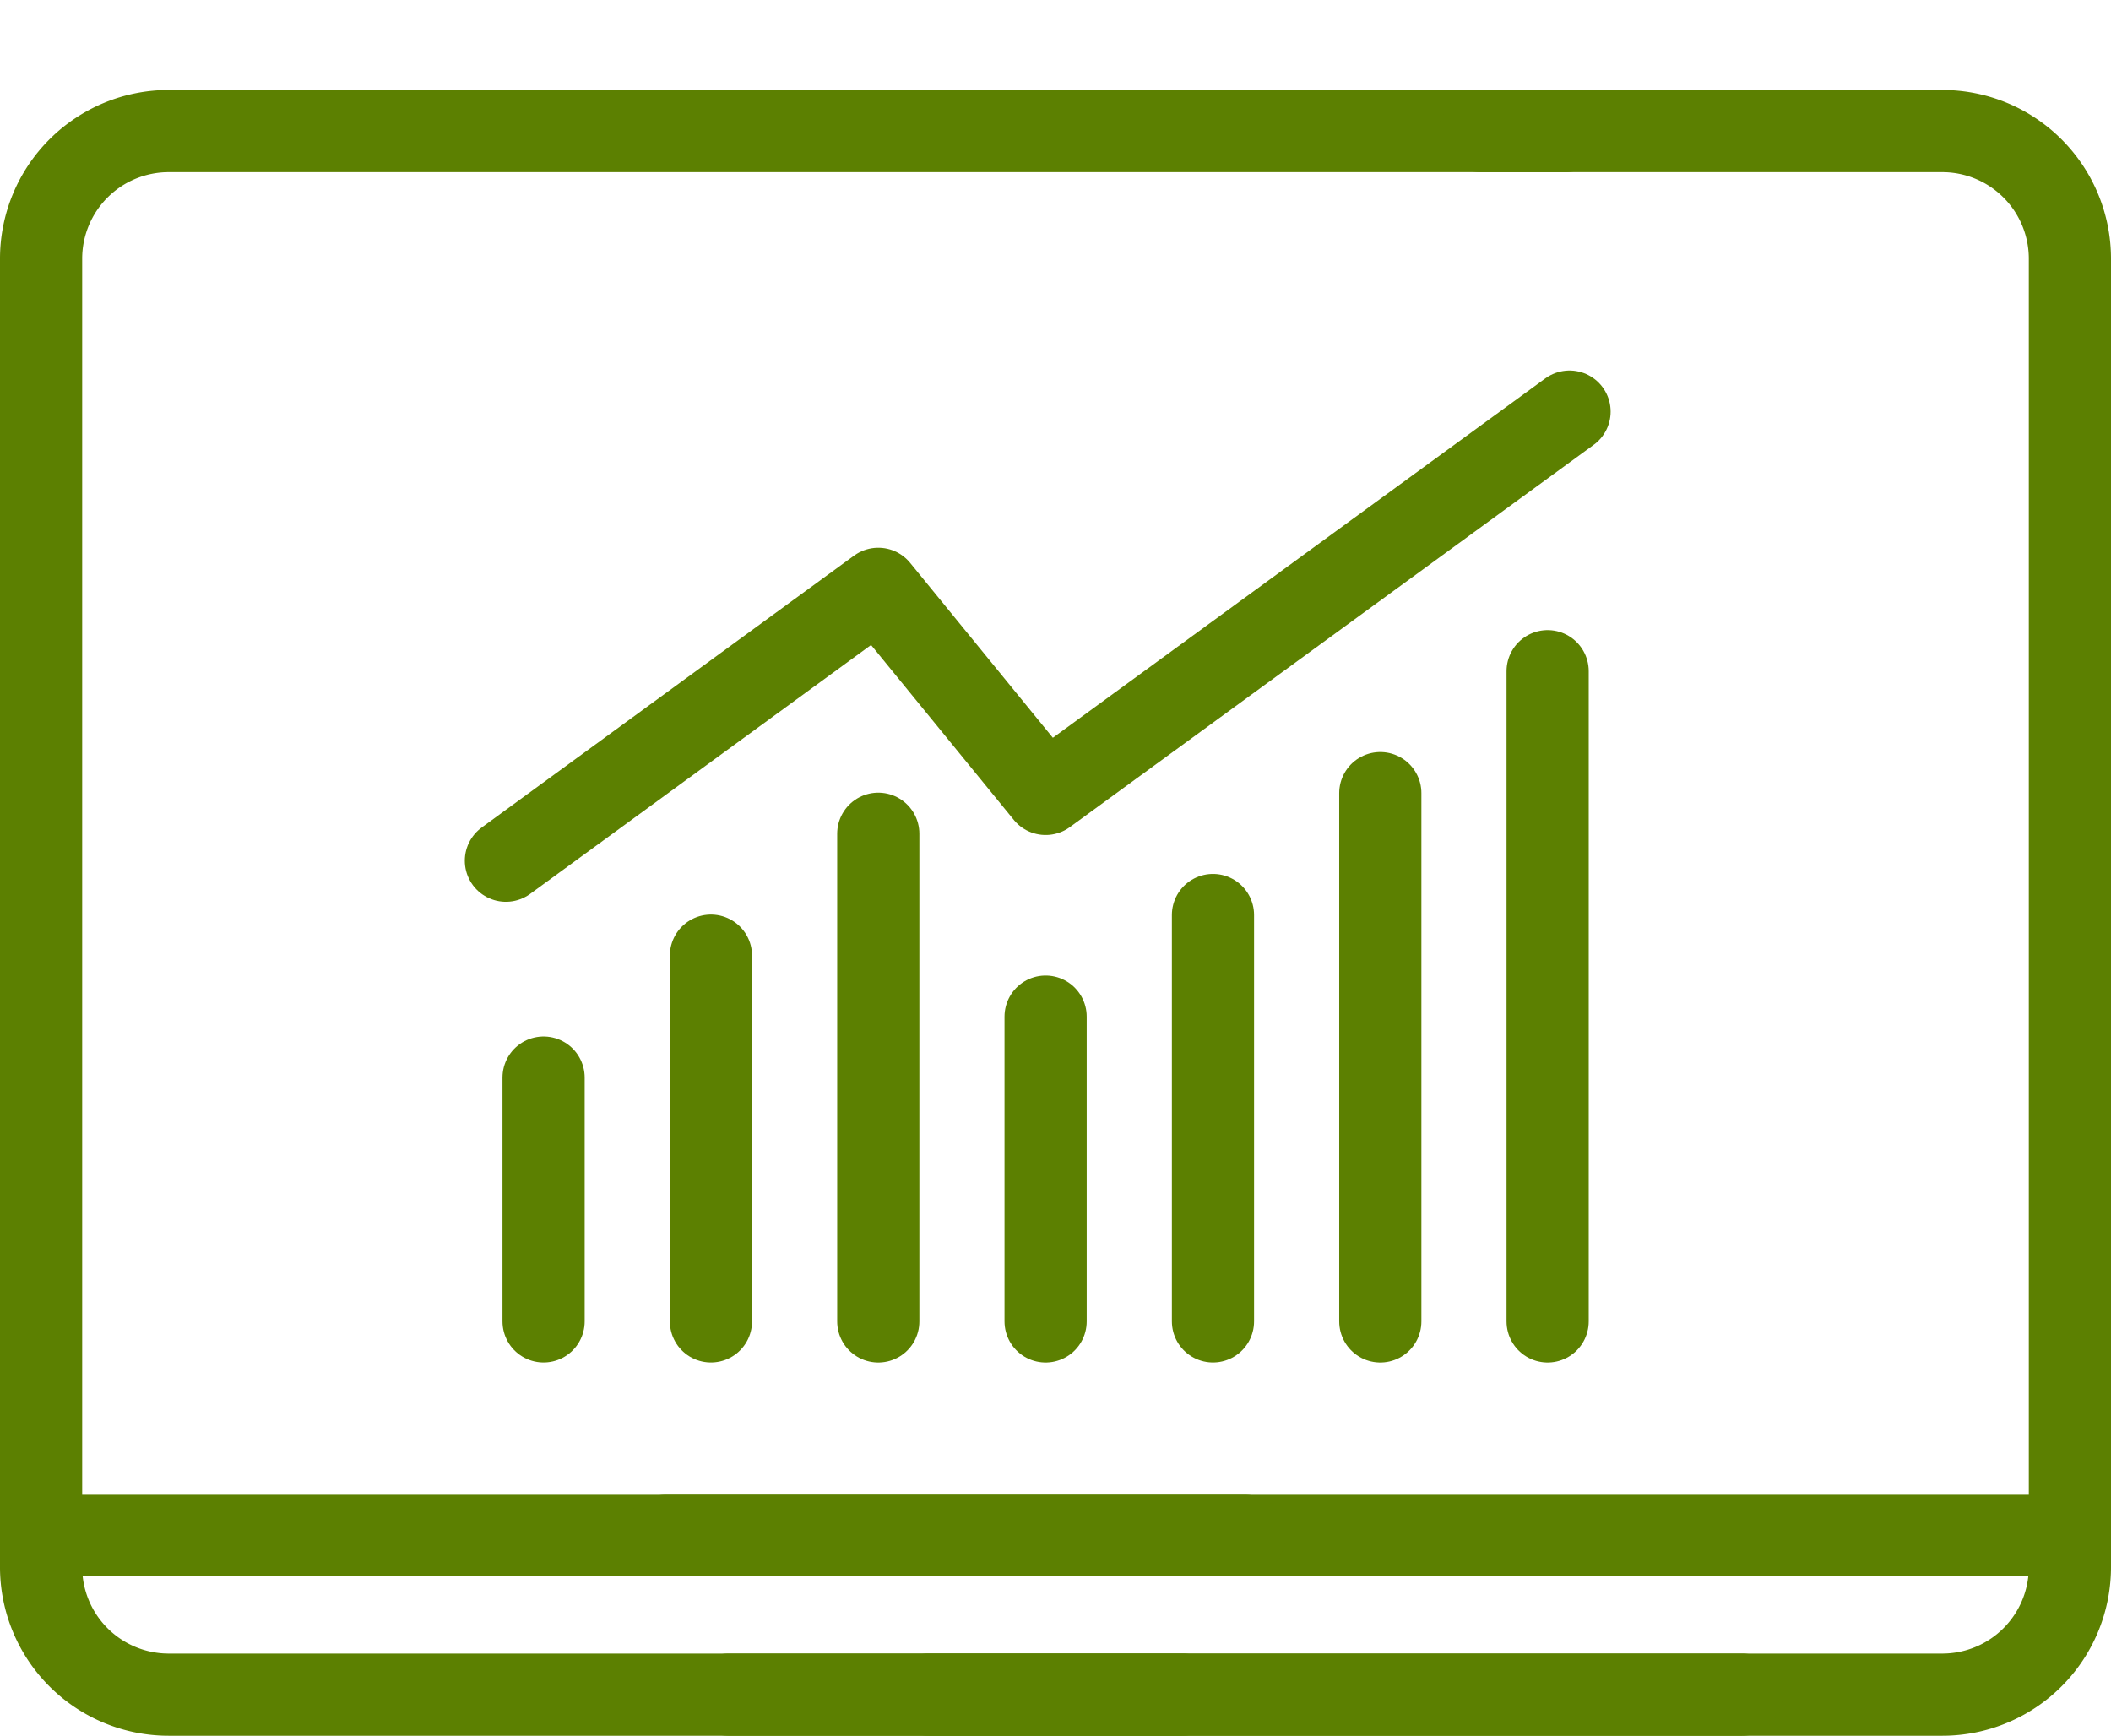 <svg xmlns="http://www.w3.org/2000/svg" xmlns:xlink="http://www.w3.org/1999/xlink" width="64.214" height="52.802" viewBox="0 0 64.214 52.802"><defs><clipPath id="clip-path"><rect id="&#x41F;&#x440;&#x44F;&#x43C;&#x43E;&#x443;&#x433;&#x43E;&#x43B;&#x44C;&#x43D;&#x438;&#x43A;_32" data-name="&#x41F;&#x440;&#x44F;&#x43C;&#x43E;&#x443;&#x433;&#x43E;&#x43B;&#x44C;&#x43D;&#x438;&#x43A; 32" width="64.214" height="52.802" transform="translate(0 0)" fill="none" stroke="#5c8001" stroke-width="1"></rect></clipPath></defs><g id="&#x421;&#x433;&#x440;&#x443;&#x43F;&#x43F;&#x438;&#x440;&#x43E;&#x432;&#x430;&#x442;&#x44C;_30" data-name="&#x421;&#x433;&#x440;&#x443;&#x43F;&#x43F;&#x438;&#x440;&#x43E;&#x432;&#x430;&#x442;&#x44C; 30" transform="translate(0 0)" clip-path="url(#clip-path)"><path id="&#x41A;&#x43E;&#x43D;&#x442;&#x443;&#x440;_49" data-name="&#x41A;&#x43E;&#x43D;&#x442;&#x443;&#x440; 49" d="M35.964,51.552H5.132A3.882,3.882,0,0,1,1.25,47.669V7.87A3.883,3.883,0,0,1,5.132,3.987H47.625" fill="none" stroke="#5c8001" stroke-linecap="round" stroke-linejoin="round" stroke-width="2.5"></path><path id="&#x41A;&#x43E;&#x43D;&#x442;&#x443;&#x440;_50" data-name="&#x41A;&#x43E;&#x43D;&#x442;&#x443;&#x440; 50" d="M28.25,51.552H59.081a3.882,3.882,0,0,0,3.883-3.883V7.87a3.883,3.883,0,0,0-3.883-3.883H45.035" fill="none" stroke="#5c8001" stroke-linecap="round" stroke-linejoin="round" stroke-width="2.5"></path><line id="&#x41B;&#x438;&#x43D;&#x438;&#x44F;_20" data-name="&#x41B;&#x438;&#x43D;&#x438;&#x44F; 20" x2="61.5" transform="translate(1.25 46.698)" fill="none" stroke="#5c8001" stroke-linecap="round" stroke-linejoin="round" stroke-width="2.5"></line><line id="&#x41B;&#x438;&#x43D;&#x438;&#x44F;_21" data-name="&#x41B;&#x438;&#x43D;&#x438;&#x44F; 21" y2="7.417" transform="translate(16.535 32.78)" fill="none" stroke="#5c8001" stroke-linecap="round" stroke-linejoin="round" stroke-width="2.5"></line><line id="&#x41B;&#x438;&#x43D;&#x438;&#x44F;_22" data-name="&#x41B;&#x438;&#x43D;&#x438;&#x44F; 22" y2="11.126" transform="translate(21.626 29.071)" fill="none" stroke="#5c8001" stroke-linecap="round" stroke-linejoin="round" stroke-width="2.5"></line><line id="&#x41B;&#x438;&#x43D;&#x438;&#x44F;_23" data-name="&#x41B;&#x438;&#x43D;&#x438;&#x44F; 23" y2="14.835" transform="translate(26.716 25.363)" fill="none" stroke="#5c8001" stroke-linecap="round" stroke-linejoin="round" stroke-width="2.5"></line><line id="&#x41B;&#x438;&#x43D;&#x438;&#x44F;_24" data-name="&#x41B;&#x438;&#x43D;&#x438;&#x44F; 24" y2="9.272" transform="translate(31.806 30.926)" fill="none" stroke="#5c8001" stroke-linecap="round" stroke-linejoin="round" stroke-width="2.5"></line><line id="&#x41B;&#x438;&#x43D;&#x438;&#x44F;_25" data-name="&#x41B;&#x438;&#x43D;&#x438;&#x44F; 25" y2="12.362" transform="translate(36.897 27.835)" fill="none" stroke="#5c8001" stroke-linecap="round" stroke-linejoin="round" stroke-width="2.5"></line><line id="&#x41B;&#x438;&#x43D;&#x438;&#x44F;_26" data-name="&#x41B;&#x438;&#x43D;&#x438;&#x44F; 26" y2="16.071" transform="translate(41.987 24.127)" fill="none" stroke="#5c8001" stroke-linecap="round" stroke-linejoin="round" stroke-width="2.5"></line><line id="&#x41B;&#x438;&#x43D;&#x438;&#x44F;_27" data-name="&#x41B;&#x438;&#x43D;&#x438;&#x44F; 27" y2="19.78" transform="translate(47.077 20.418)" fill="none" stroke="#5c8001" stroke-linecap="round" stroke-linejoin="round" stroke-width="2.5"></line><path id="&#x41A;&#x43E;&#x43D;&#x442;&#x443;&#x440;_53" data-name="&#x41A;&#x43E;&#x43D;&#x442;&#x443;&#x440; 53" d="M15.389,26.183l11.327-8.271,5.091,6.239,15.936-11.63" fill="none" stroke="#5c8001" stroke-linecap="round" stroke-linejoin="round" stroke-width="2.5"></path><line id="&#x41B;&#x438;&#x43D;&#x438;&#x44F;_28" data-name="&#x41B;&#x438;&#x43D;&#x438;&#x44F; 28" x2="30.832" transform="translate(22.161 51.552)" fill="none" stroke="#5c8001" stroke-linecap="round" stroke-linejoin="round" stroke-width="2.5"></line><line id="&#x41B;&#x438;&#x43D;&#x438;&#x44F;_29" data-name="&#x41B;&#x438;&#x43D;&#x438;&#x44F; 29" x1="17.625" transform="translate(20.25 46.698)" fill="none" stroke="#5c8001" stroke-linecap="round" stroke-linejoin="round" stroke-width="2.5"></line></g></svg>